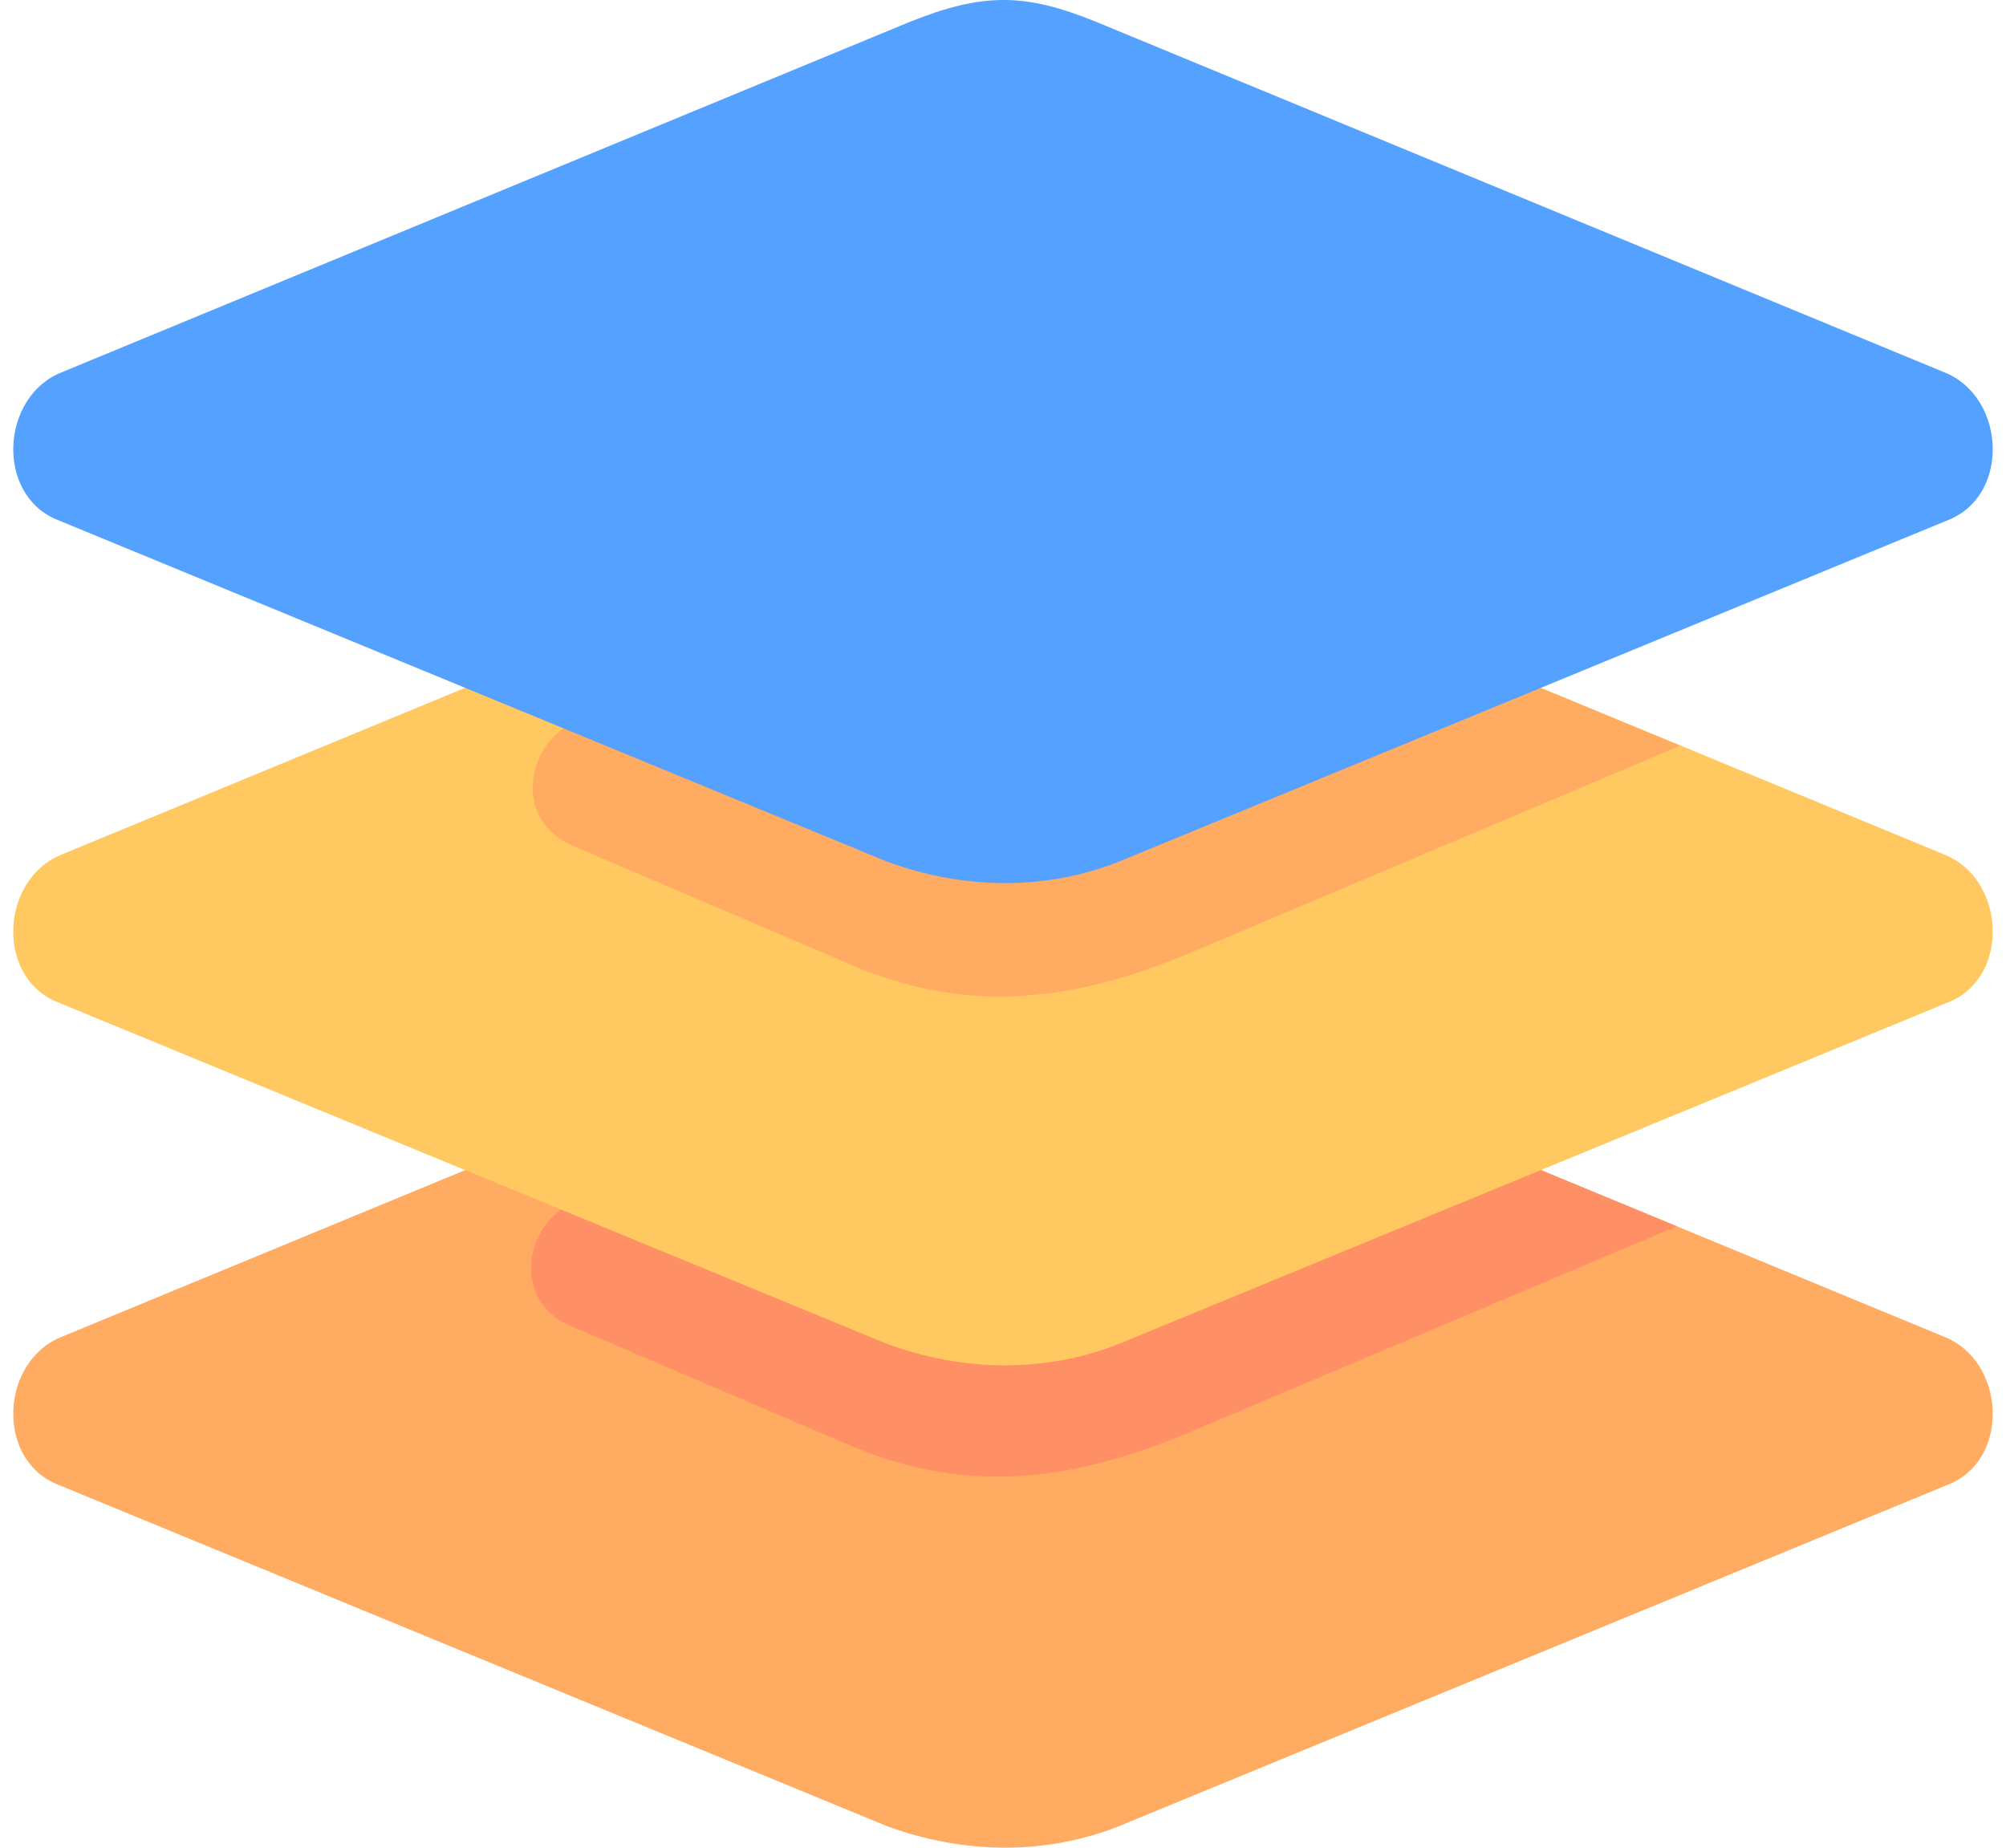 <svg xmlns="http://www.w3.org/2000/svg" width="76" height="70" viewBox="0 0 76 70" fill="none"><path d="M34.467 37.37L2.348 50.641C0.047 51.547 -0.177 55.202 2.099 56.205L33.574 69.171C36.541 70.274 39.673 70.275 42.426 69.171L73.901 56.205C76.177 55.202 75.953 51.547 73.652 50.641L41.533 37.37C38.829 36.27 37.248 36.258 34.467 37.37Z" fill="#FFAB61"></path><path d="M57.033 43.773C52.328 45.773 47.581 47.746 42.895 49.759C39.836 50.913 37.821 51.5 34.101 50.137C30.643 48.66 27.173 47.173 23.711 45.692C20.585 44.223 18.525 49.041 21.745 50.286L32.016 54.678C36.239 56.524 40.194 56.328 45.146 54.227L63.528 46.456L57.033 43.773Z" fill="#FF8F64"></path><path d="M34.467 19.098L2.348 32.37C0.047 33.276 -0.177 36.931 2.099 37.934L33.574 50.9C36.541 52.002 39.673 52.003 42.426 50.9L73.901 37.934C76.177 36.931 75.953 33.276 73.652 32.37L41.533 19.098C38.829 17.999 37.248 17.986 34.467 19.098Z" fill="#FFC861"></path><path d="M57.151 25.563C52.438 27.567 47.683 29.543 42.99 31.559C39.926 32.715 37.908 33.303 34.182 31.938C30.718 30.458 27.243 28.969 23.775 27.485C20.645 26.014 18.581 30.84 21.807 32.087L32.094 36.486C36.323 38.335 40.285 38.139 45.245 36.034L63.655 28.251L57.151 25.563Z" fill="#FFAB61"></path><path d="M34.467 0.829L2.348 14.1C0.047 15.006 -0.177 18.661 2.099 19.664L33.574 32.63C36.541 33.733 39.673 33.733 42.426 32.63L73.901 19.664C76.177 18.661 75.953 15.006 73.652 14.1L41.533 0.829C38.829 -0.271 37.248 -0.283 34.467 0.829Z" fill="#55A1FF"></path></svg>